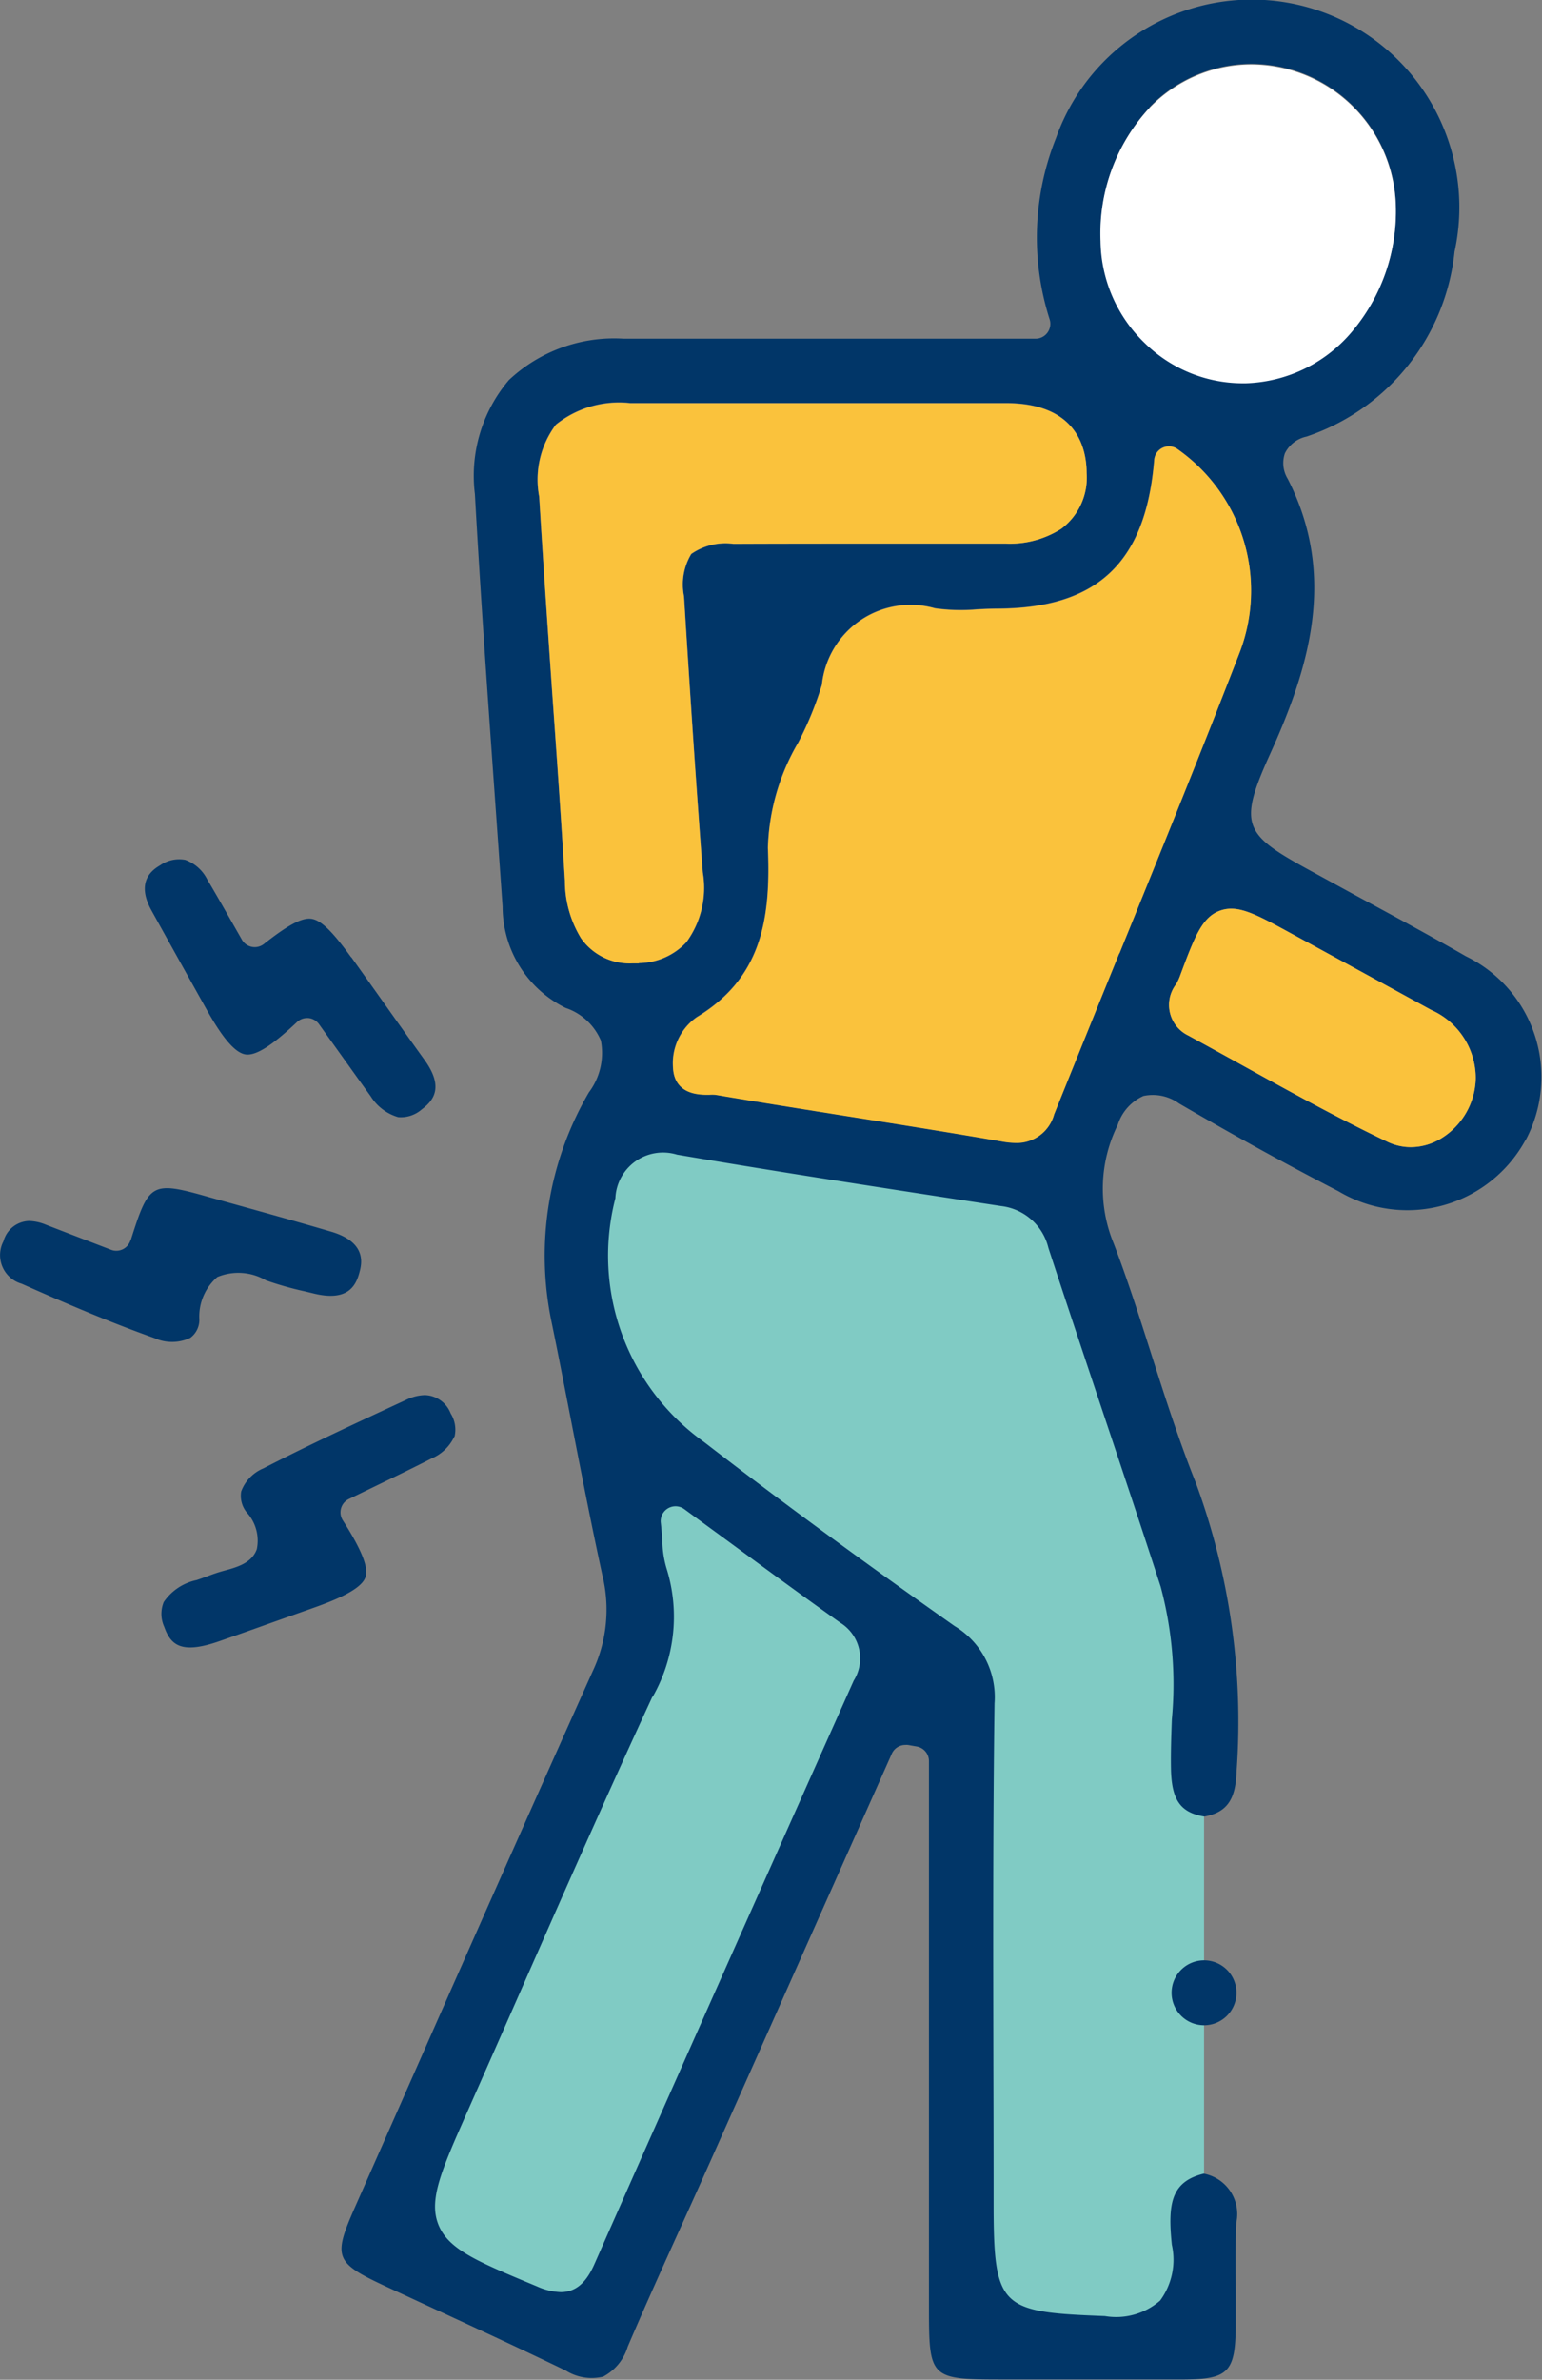 <svg id="Group_11917" data-name="Group 11917" xmlns="http://www.w3.org/2000/svg" xmlns:xlink="http://www.w3.org/1999/xlink" width="36.892" height="56.896" viewBox="0 0 36.892 56.896">
  <rect x="0" y="0" width="36.892" height="56.896" fill="#808080" stroke="none"/>
  <defs>
    <style>
      .cls-1 {
        fill: none;
      }

      .cls-2 {
        fill: #80cbc4;
      }

      .cls-3 {
        clipPath: url(#clipPath);
      }

      .cls-4 {
        fill: #013668;
      }

      .cls-5 {
        fill: #fac23c;
      }

      .cls-6 {
        fill: #fff;
      }
    </style>
    <clipPath id="clipPath">
      <rect id="Rectangle_5257" data-name="Rectangle 5257" class="cls-1" width="36.892" height="56.896"/>
    </clipPath>
  </defs>
  <path id="Path_248701" data-name="Path 248701" class="cls-2" d="M45.429,99.922V88.456l-2.8-11.906L40.913,75.4,31,73.977l-.9,4.033,1.755,5.269.263,3.373-6.1,13.556.693,1.306,3.632,1.714,4.407-9.1,1.714-3.182,1.8-2.9L39.4,89.191l.238,10.038-.2,4.366h5.985Z" transform="translate(-16.622 -47.259)"/>
  <g id="Group_11916" data-name="Group 11916">
    <g id="Group_11915" data-name="Group 11915" class="cls-3">
      <path id="Path_248702" data-name="Path 248702" class="cls-4" d="M50.945,27.272a3.208,3.208,0,0,0-1.421-4.408c-.869-.5-1.766-.983-2.634-1.453l-1.1-.6c-1.575-.862-1.729-1.072-.955-2.778.926-2.041,1.618-4.252.424-6.585a.719.719,0,0,1-.067-.61.75.75,0,0,1,.518-.4l.06-.021a5.233,5.233,0,0,0,3.481-4.4,4.967,4.967,0,0,0-9.535-2.717,6.407,6.407,0,0,0-.153,4.334.355.355,0,0,1-.337.464H36.218c-2.3,0-4.571,0-6.843,0a3.679,3.679,0,0,0-2.748.988,3.534,3.534,0,0,0-.814,2.726c.134,2.412.308,4.863.477,7.234q.094,1.316.186,2.632a2.7,2.7,0,0,0,1.508,2.42,1.4,1.4,0,0,1,.843.78,1.569,1.569,0,0,1-.286,1.238,7.737,7.737,0,0,0-.892,5.5c.165.8.321,1.609.478,2.413.233,1.194.473,2.428.736,3.634a3.442,3.442,0,0,1-.224,2.277c-1.536,3.418-3.076,6.9-4.565,10.273l-1.118,2.53c-.549,1.241-.506,1.35.767,1.941l1.165.539c1.038.48,2.075.959,3.1,1.454a1.169,1.169,0,0,0,.893.145,1.2,1.2,0,0,0,.588-.716c.418-.978.863-1.962,1.294-2.914q.338-.746.672-1.493,1.583-3.551,3.163-7.1l1.189-2.67a.354.354,0,0,1,.324-.21.389.389,0,0,1,.061,0l.211.037a.354.354,0,0,1,.293.349V55.1c0,1.791,0,1.791,1.841,1.791H39.8c1,0,1.993,0,2.988,0,1.046-.008,1.218-.185,1.227-1.264,0-.3,0-.6,0-.9-.005-.519-.011-1.057.015-1.589a.983.983,0,0,0-.78-1.169c-.776.191-.865.71-.763,1.7a1.646,1.646,0,0,1-.281,1.335,1.6,1.6,0,0,1-1.32.37l-.193-.008c-2.331-.094-2.47-.246-2.47-2.715q0-1.612-.005-3.223c-.005-2.853-.012-5.8.027-8.7a1.981,1.981,0,0,0-.955-1.851c-2.273-1.6-4.234-3.041-5.994-4.4a5.472,5.472,0,0,1-2.122-5.829,1.141,1.141,0,0,1,1.473-1.043c2.253.385,4.552.738,6.774,1.08l.985.151a1.317,1.317,0,0,1,1.128,1c.419,1.28.846,2.557,1.273,3.835.475,1.419.95,2.838,1.412,4.261a9.023,9.023,0,0,1,.268,3.178c-.014.387-.028.787-.021,1.173.013.747.222,1.054.8,1.148.536-.1.746-.4.769-1.073a16.493,16.493,0,0,0-.976-6.91c-.4-1-.736-2.049-1.059-3.059-.282-.883-.574-1.8-.908-2.669a3.432,3.432,0,0,1,.1-2.825,1.129,1.129,0,0,1,.615-.692,1.071,1.071,0,0,1,.851.178c1.375.8,2.624,1.484,3.816,2.1a3.221,3.221,0,0,0,4.471-1.218m-8.991-24.7a3.388,3.388,0,0,1,2.4-1.037,3.471,3.471,0,0,1,3.492,3.373,4.445,4.445,0,0,1-1,2.956,3.453,3.453,0,0,1-2.595,1.292h-.07A3.349,3.349,0,0,1,41.853,8.2a3.438,3.438,0,0,1-1.065-2.436,4.413,4.413,0,0,1,1.167-3.194m-11.89,38a3.865,3.865,0,0,0,.333-3.071,2.434,2.434,0,0,1-.1-.644c-.009-.127-.018-.274-.038-.45a.355.355,0,0,1,.562-.324l1.155.845c.907.666,1.739,1.275,2.579,1.872a1,1,0,0,1,.32,1.383c-2,4.475-4.089,9.165-6.2,13.943-.2.459-.453.677-.811.677a1.492,1.492,0,0,1-.563-.135l-.058-.024c-1.377-.574-2.069-.862-2.305-1.455s.07-1.29.682-2.673q.589-1.329,1.175-2.661c1.054-2.394,2.144-4.869,3.262-7.284m-.322-17.544c-.05,0-.1,0-.147,0a1.418,1.418,0,0,1-1.241-.6,2.626,2.626,0,0,1-.384-1.373c-.091-1.481-.194-2.962-.3-4.442-.11-1.579-.22-3.159-.315-4.739a2.184,2.184,0,0,1,.4-1.722,2.414,2.414,0,0,1,1.775-.515c1.043,0,2.086,0,3.128,0h2.487q1.682,0,3.367,0h.008c1.677,0,1.932,1.047,1.934,1.673a1.524,1.524,0,0,1-.606,1.329A2.274,2.274,0,0,1,38.514,13q-1.406,0-2.813,0c-1.233,0-2.465,0-3.7.005a1.435,1.435,0,0,0-1.01.243,1.414,1.414,0,0,0-.173,1.011c.157,2.534.3,4.631.449,6.6a2.2,2.2,0,0,1-.392,1.669,1.569,1.569,0,0,1-1.137.5m11.488-.241q-.782,1.924-1.558,3.85a.924.924,0,0,1-.914.684,1.9,1.9,0,0,1-.326-.032c-1.233-.213-2.47-.41-3.706-.606-1.055-.168-2.11-.336-3.162-.514a.9.9,0,0,0-.145,0c-.209,0-.836.014-.865-.655a1.347,1.347,0,0,1,.571-1.2c1.517-.921,1.776-2.284,1.7-4.048a5.263,5.263,0,0,1,.726-2.517,7.99,7.99,0,0,0,.565-1.378,2.134,2.134,0,0,1,2.706-1.832,4.491,4.491,0,0,0,1.015.025c.164-.008.328-.015.49-.016,2.389-.013,3.542-1.109,3.74-3.554a.354.354,0,0,1,.571-.251A4.131,4.131,0,0,1,44.105,15.6c-.931,2.408-1.919,4.839-2.875,7.191m7.715,4.418a1.407,1.407,0,0,1-.739.217,1.3,1.3,0,0,1-.565-.13c-1.2-.573-2.378-1.225-3.519-1.856q-.62-.343-1.242-.683a.811.811,0,0,1-.286-1.233,1.519,1.519,0,0,0,.077-.162c.354-.95.531-1.427.96-1.587s.856.076,1.717.545q1.234.672,2.467,1.346l.878.48a1.785,1.785,0,0,1,1.065,1.64,1.73,1.73,0,0,1-.813,1.423" transform="translate(-14.451 0)"/>
      <path id="Path_248703" data-name="Path 248703" class="cls-4" d="M17.71,93.352a.728.728,0,0,0-.091-.562A.682.682,0,0,0,17,92.352a1.081,1.081,0,0,0-.447.114l-.085.039c-1.1.51-2.242,1.038-3.333,1.6a.959.959,0,0,0-.527.549.627.627,0,0,0,.138.51,1,1,0,0,1,.235.872c-.12.335-.477.432-.792.517-.153.042-.271.085-.388.129-.087.032-.174.064-.263.093a1.264,1.264,0,0,0-.784.525.75.75,0,0,0,.013.594c.16.453.429.653,1.328.338q.6-.209,1.19-.421l1.026-.364c.537-.189,1.166-.444,1.268-.739.08-.232-.087-.652-.54-1.361a.355.355,0,0,1,.143-.51l.662-.321c.457-.221.89-.43,1.317-.649a1.052,1.052,0,0,0,.544-.52" transform="translate(-6.837 -58.997)"/>
      <path id="Path_248704" data-name="Path 248704" class="cls-4" d="M3.121,79.911a.355.355,0,0,1-.465.223l-.5-.192c-.355-.136-.709-.272-1.062-.409a1.12,1.12,0,0,0-.4-.087.653.653,0,0,0-.611.485.712.712,0,0,0,.434,1.015c1,.444,2.078.909,3.178,1.3a1.023,1.023,0,0,0,.856-.005.533.533,0,0,0,.218-.445,1.25,1.25,0,0,1,.43-1.01,1.309,1.309,0,0,1,1.164.079,7.8,7.8,0,0,0,.938.265l.206.05c.791.192,1-.161,1.089-.492.055-.2.2-.727-.671-.986-.679-.2-1.361-.391-2.044-.581l-.854-.238c-1.406-.4-1.459-.367-1.9,1.025" transform="translate(0 -50.254)"/>
      <path id="Path_248705" data-name="Path 248705" class="cls-4" d="M14.522,59.221c-.446-.62-.721-.887-.949-.919s-.554.143-1.136.6a.354.354,0,0,1-.527-.1l-.261-.457c-.19-.333-.378-.663-.572-.99a.948.948,0,0,0-.524-.463.8.8,0,0,0-.6.13c-.15.09-.605.361-.207,1.08l.116.209q.592,1.068,1.188,2.132c.4.722.7,1.06.942,1.1s.628-.2,1.231-.769a.354.354,0,0,1,.243-.1l.034,0a.355.355,0,0,1,.254.146l.375.523c.287.4.572.8.861,1.2a1.155,1.155,0,0,0,.658.5.758.758,0,0,0,.565-.186c.278-.206.537-.527.068-1.178q-.464-.645-.924-1.294-.414-.583-.831-1.166" transform="translate(-6.122 -36.334)"/>
      <path id="Path_248706" data-name="Path 248706" class="cls-4" d="M79.163,130.544a.776.776,0,1,1-.775-.775.775.775,0,0,1,.775.775" transform="translate(-49.581 -82.9)"/>
      <path id="Path_248707" data-name="Path 248707" class="cls-5" d="M38.1,40.095c-.05,0-.1,0-.147,0a1.419,1.419,0,0,1-1.241-.6,2.628,2.628,0,0,1-.384-1.373c-.091-1.481-.194-2.962-.3-4.442-.11-1.579-.22-3.159-.315-4.74a2.184,2.184,0,0,1,.4-1.722,2.416,2.416,0,0,1,1.775-.515c1.043,0,2.086,0,3.128,0H43.5q1.682,0,3.367,0h.008c1.677,0,1.932,1.048,1.934,1.673a1.524,1.524,0,0,1-.606,1.329,2.271,2.271,0,0,1-1.333.352q-1.406,0-2.813,0c-1.233,0-2.465,0-3.7.005a1.432,1.432,0,0,0-1.01.243,1.413,1.413,0,0,0-.173,1.011c.157,2.534.3,4.632.449,6.6a2.2,2.2,0,0,1-.392,1.67,1.569,1.569,0,0,1-1.137.5" transform="translate(-22.811 -17.062)"/>
      <path id="Path_248708" data-name="Path 248708" class="cls-5" d="M55.259,41.662q-.782,1.924-1.558,3.85a.924.924,0,0,1-.914.684,1.934,1.934,0,0,1-.326-.032c-1.233-.214-2.47-.41-3.706-.606-1.055-.168-2.11-.335-3.162-.513a.9.9,0,0,0-.145,0c-.209,0-.836.015-.865-.655a1.348,1.348,0,0,1,.571-1.2c1.517-.92,1.776-2.284,1.7-4.048a5.263,5.263,0,0,1,.726-2.517,7.994,7.994,0,0,0,.565-1.378,2.134,2.134,0,0,1,2.706-1.832,4.471,4.471,0,0,0,1.015.025c.164-.008.328-.016.49-.016,2.389-.013,3.542-1.109,3.74-3.554a.354.354,0,0,1,.571-.251,4.131,4.131,0,0,1,1.469,4.859c-.931,2.409-1.919,4.84-2.875,7.191" transform="translate(-28.48 -18.869)"/>
      <path id="Path_248709" data-name="Path 248709" class="cls-5" d="M83.968,65.641a1.407,1.407,0,0,1-.739.217,1.3,1.3,0,0,1-.565-.13c-1.2-.573-2.378-1.225-3.519-1.856q-.62-.343-1.242-.683a.811.811,0,0,1-.286-1.233,1.518,1.518,0,0,0,.077-.162c.354-.95.531-1.427.96-1.587s.856.076,1.717.545q1.234.672,2.467,1.346l.878.48a1.785,1.785,0,0,1,1.065,1.64,1.73,1.73,0,0,1-.813,1.423" transform="translate(-49.474 -38.431)"/>
      <path id="Path_248710" data-name="Path 248710" class="cls-6" d="M74.084,5.3a3.387,3.387,0,0,1,2.4-1.037,3.471,3.471,0,0,1,3.492,3.373,4.447,4.447,0,0,1-1,2.956,3.456,3.456,0,0,1-2.595,1.292h-.07a3.351,3.351,0,0,1-2.334-.954,3.44,3.44,0,0,1-1.065-2.436A4.412,4.412,0,0,1,74.084,5.3" transform="translate(-46.582 -2.72)"/>
    </g>
  </g>
</svg>
